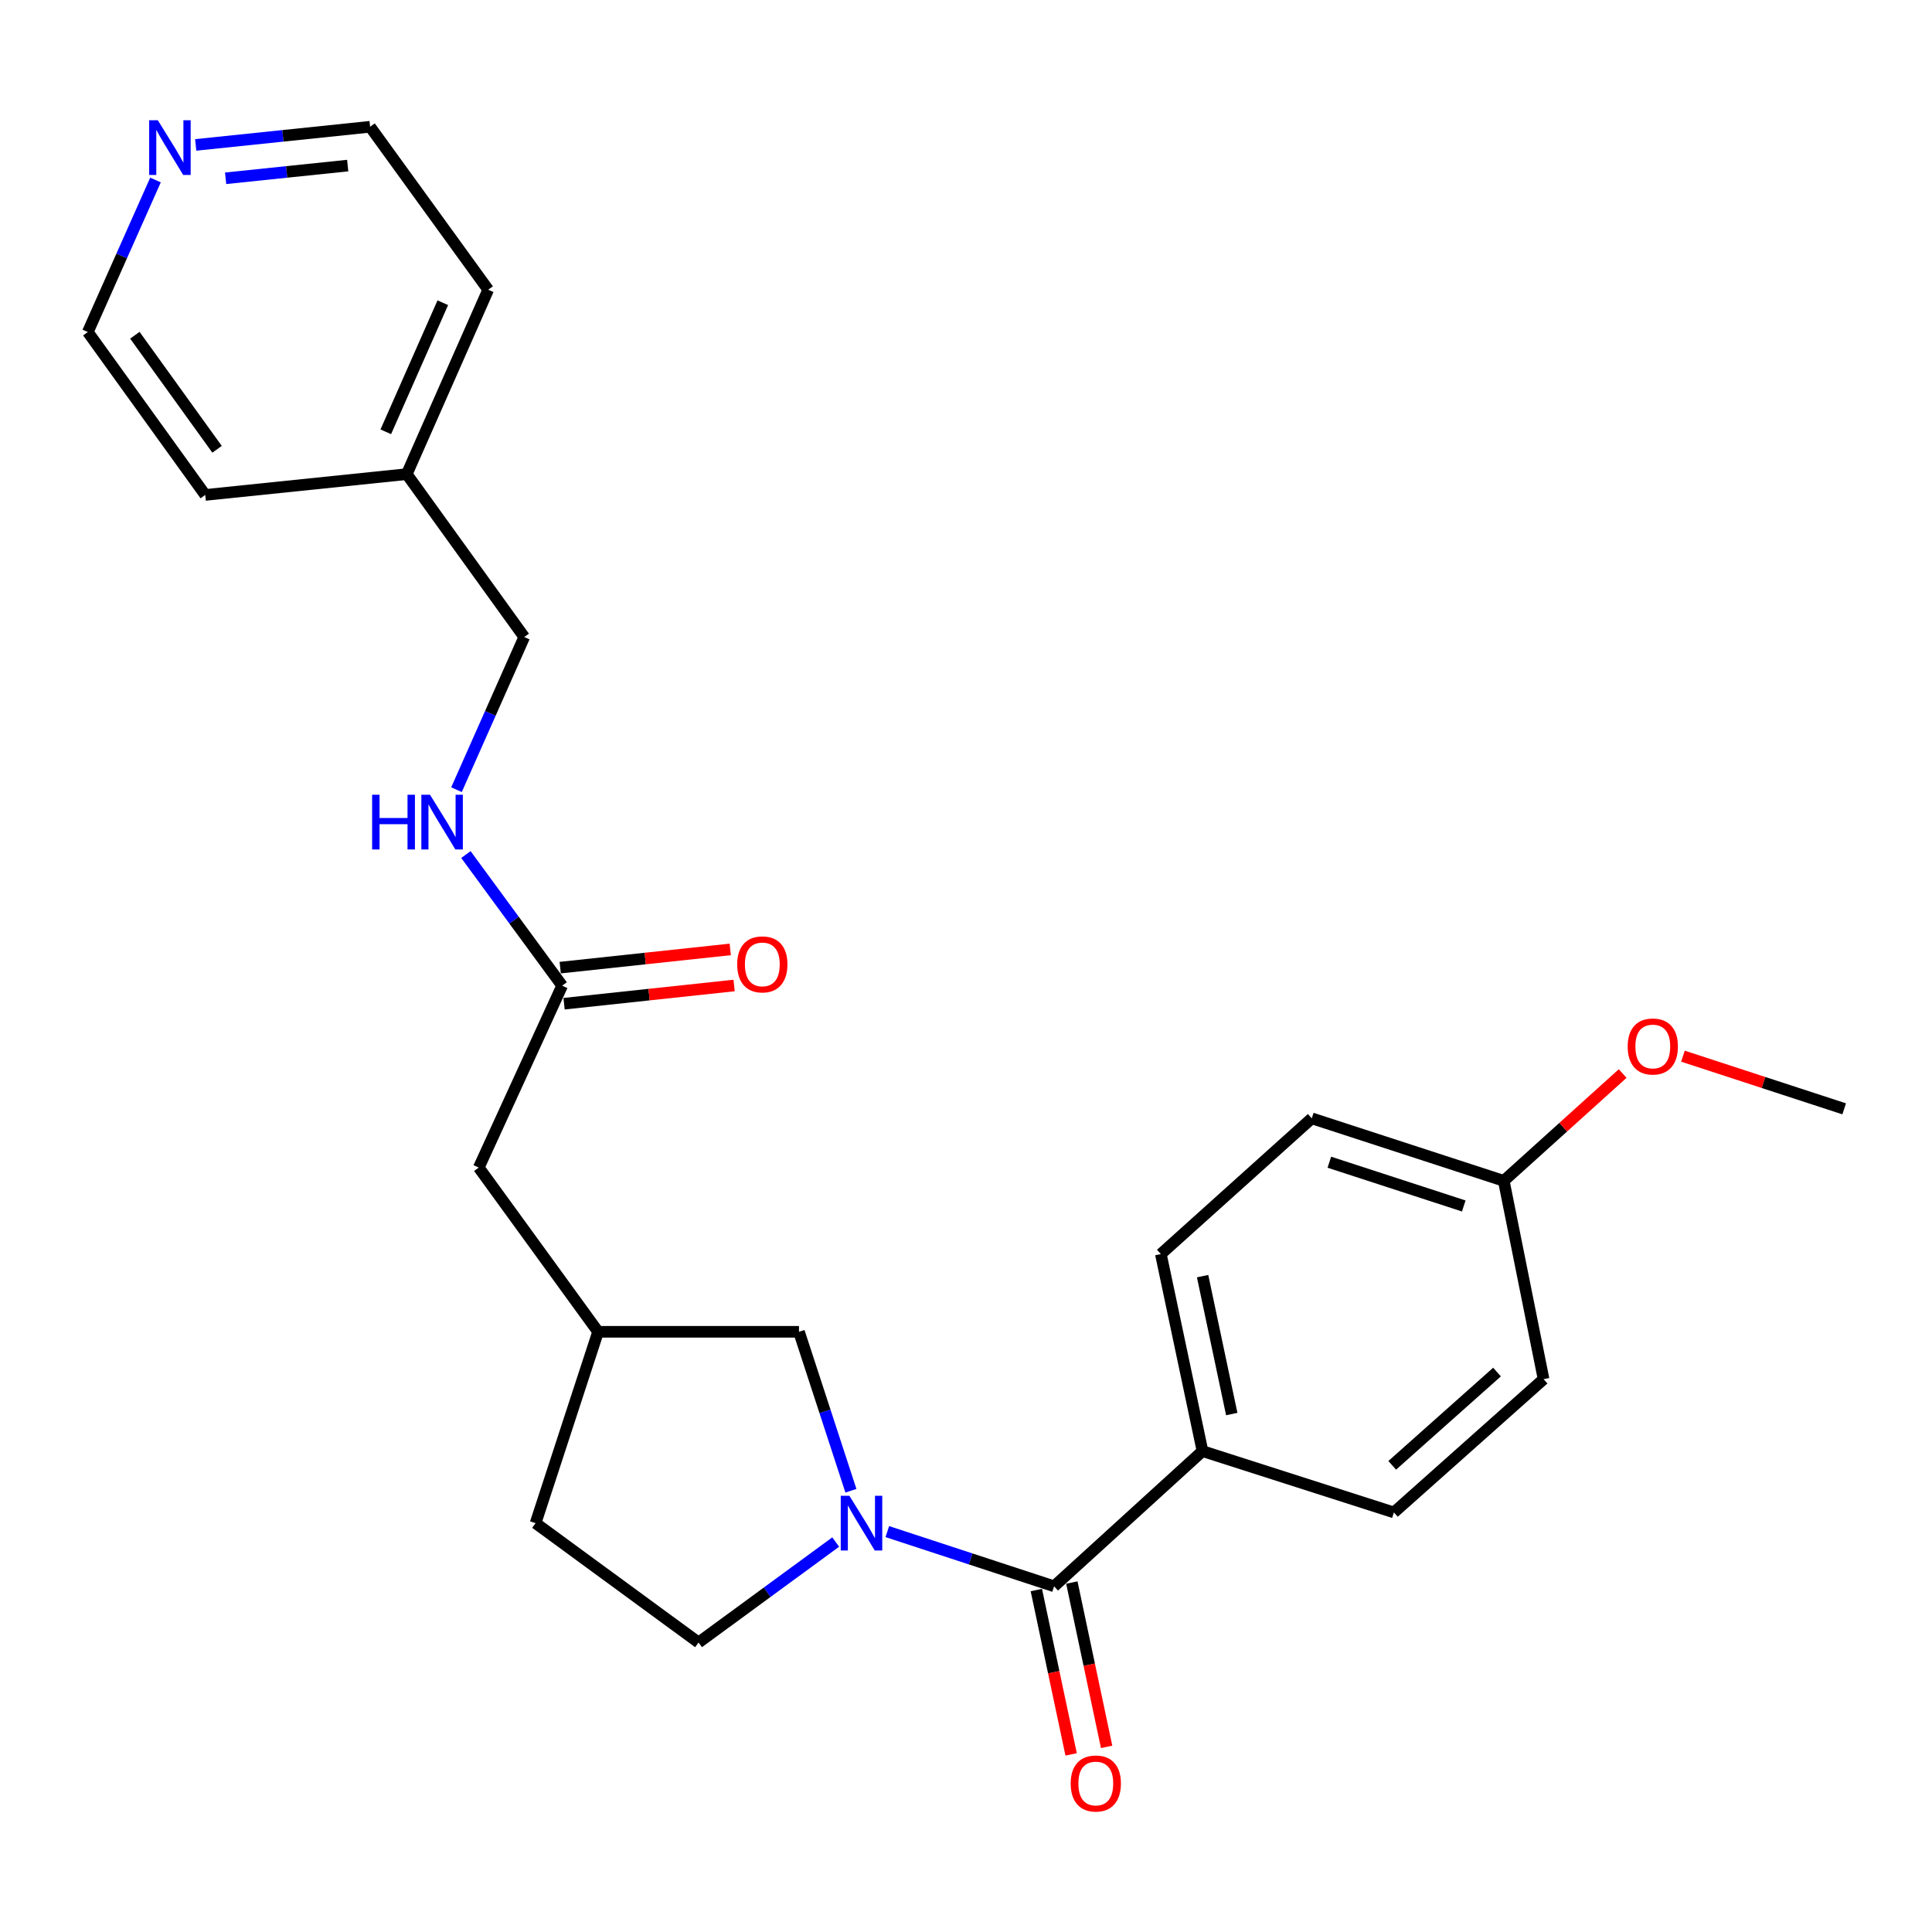 <?xml version='1.0' encoding='iso-8859-1'?>
<svg version='1.1' baseProfile='full'
              xmlns='http://www.w3.org/2000/svg'
                      xmlns:rdkit='http://www.rdkit.org/xml'
                      xmlns:xlink='http://www.w3.org/1999/xlink'
                  xml:space='preserve'
width='1000px' height='1000px' viewBox='0 0 1000 1000'>
<!-- END OF HEADER -->
<rect style='opacity:1.0;fill:#FFFFFF;stroke:none' width='1000' height='1000' x='0' y='0'> </rect>
<path class='bond-0' d='M 459.273,792.755 L 502.435,806.908' style='fill:none;fill-rule:evenodd;stroke:#0000FF;stroke-width:6px;stroke-linecap:butt;stroke-linejoin:miter;stroke-opacity:1' />
<path class='bond-0' d='M 502.435,806.908 L 545.596,821.062' style='fill:none;fill-rule:evenodd;stroke:#000000;stroke-width:6px;stroke-linecap:butt;stroke-linejoin:miter;stroke-opacity:1' />
<path class='bond-1' d='M 440.433,771.608 L 426.994,730.471' style='fill:none;fill-rule:evenodd;stroke:#0000FF;stroke-width:6px;stroke-linecap:butt;stroke-linejoin:miter;stroke-opacity:1' />
<path class='bond-1' d='M 426.994,730.471 L 413.555,689.333' style='fill:none;fill-rule:evenodd;stroke:#000000;stroke-width:6px;stroke-linecap:butt;stroke-linejoin:miter;stroke-opacity:1' />
<path class='bond-4' d='M 432.556,798.155 L 397.059,824.159' style='fill:none;fill-rule:evenodd;stroke:#0000FF;stroke-width:6px;stroke-linecap:butt;stroke-linejoin:miter;stroke-opacity:1' />
<path class='bond-4' d='M 397.059,824.159 L 361.562,850.163' style='fill:none;fill-rule:evenodd;stroke:#000000;stroke-width:6px;stroke-linecap:butt;stroke-linejoin:miter;stroke-opacity:1' />
<path class='bond-3' d='M 545.596,821.062 L 622.411,751.092' style='fill:none;fill-rule:evenodd;stroke:#000000;stroke-width:6px;stroke-linecap:butt;stroke-linejoin:miter;stroke-opacity:1' />
<path class='bond-5' d='M 536.409,823.007 L 545.412,865.54' style='fill:none;fill-rule:evenodd;stroke:#000000;stroke-width:6px;stroke-linecap:butt;stroke-linejoin:miter;stroke-opacity:1' />
<path class='bond-5' d='M 545.412,865.54 L 554.415,908.073' style='fill:none;fill-rule:evenodd;stroke:#FF0000;stroke-width:6px;stroke-linecap:butt;stroke-linejoin:miter;stroke-opacity:1' />
<path class='bond-5' d='M 554.783,819.118 L 563.786,861.651' style='fill:none;fill-rule:evenodd;stroke:#000000;stroke-width:6px;stroke-linecap:butt;stroke-linejoin:miter;stroke-opacity:1' />
<path class='bond-5' d='M 563.786,861.651 L 572.789,904.183' style='fill:none;fill-rule:evenodd;stroke:#FF0000;stroke-width:6px;stroke-linecap:butt;stroke-linejoin:miter;stroke-opacity:1' />
<path class='bond-9' d='M 413.555,689.333 L 309.57,689.333' style='fill:none;fill-rule:evenodd;stroke:#000000;stroke-width:6px;stroke-linecap:butt;stroke-linejoin:miter;stroke-opacity:1' />
<path class='bond-2' d='M 290.966,510.182 L 247.811,604.338' style='fill:none;fill-rule:evenodd;stroke:#000000;stroke-width:6px;stroke-linecap:butt;stroke-linejoin:miter;stroke-opacity:1' />
<path class='bond-6' d='M 290.966,510.182 L 266.058,476.244' style='fill:none;fill-rule:evenodd;stroke:#000000;stroke-width:6px;stroke-linecap:butt;stroke-linejoin:miter;stroke-opacity:1' />
<path class='bond-6' d='M 266.058,476.244 L 241.151,442.306' style='fill:none;fill-rule:evenodd;stroke:#0000FF;stroke-width:6px;stroke-linecap:butt;stroke-linejoin:miter;stroke-opacity:1' />
<path class='bond-8' d='M 291.966,519.519 L 335.968,514.804' style='fill:none;fill-rule:evenodd;stroke:#000000;stroke-width:6px;stroke-linecap:butt;stroke-linejoin:miter;stroke-opacity:1' />
<path class='bond-8' d='M 335.968,514.804 L 379.971,510.09' style='fill:none;fill-rule:evenodd;stroke:#FF0000;stroke-width:6px;stroke-linecap:butt;stroke-linejoin:miter;stroke-opacity:1' />
<path class='bond-8' d='M 289.965,500.845 L 333.968,496.13' style='fill:none;fill-rule:evenodd;stroke:#000000;stroke-width:6px;stroke-linecap:butt;stroke-linejoin:miter;stroke-opacity:1' />
<path class='bond-8' d='M 333.968,496.13 L 377.97,491.415' style='fill:none;fill-rule:evenodd;stroke:#FF0000;stroke-width:6px;stroke-linecap:butt;stroke-linejoin:miter;stroke-opacity:1' />
<path class='bond-10' d='M 622.411,751.092 L 600.855,649.11' style='fill:none;fill-rule:evenodd;stroke:#000000;stroke-width:6px;stroke-linecap:butt;stroke-linejoin:miter;stroke-opacity:1' />
<path class='bond-10' d='M 637.553,731.911 L 622.463,660.524' style='fill:none;fill-rule:evenodd;stroke:#000000;stroke-width:6px;stroke-linecap:butt;stroke-linejoin:miter;stroke-opacity:1' />
<path class='bond-11' d='M 622.411,751.092 L 721.482,782.832' style='fill:none;fill-rule:evenodd;stroke:#000000;stroke-width:6px;stroke-linecap:butt;stroke-linejoin:miter;stroke-opacity:1' />
<path class='bond-14' d='M 361.562,850.163 L 277.214,788.373' style='fill:none;fill-rule:evenodd;stroke:#000000;stroke-width:6px;stroke-linecap:butt;stroke-linejoin:miter;stroke-opacity:1' />
<path class='bond-13' d='M 236.278,408.741 L 253.809,369.234' style='fill:none;fill-rule:evenodd;stroke:#0000FF;stroke-width:6px;stroke-linecap:butt;stroke-linejoin:miter;stroke-opacity:1' />
<path class='bond-13' d='M 253.809,369.234 L 271.34,329.727' style='fill:none;fill-rule:evenodd;stroke:#000000;stroke-width:6px;stroke-linecap:butt;stroke-linejoin:miter;stroke-opacity:1' />
<path class='bond-7' d='M 101.296,75.011 L 146.429,70.311' style='fill:none;fill-rule:evenodd;stroke:#0000FF;stroke-width:6px;stroke-linecap:butt;stroke-linejoin:miter;stroke-opacity:1' />
<path class='bond-7' d='M 146.429,70.311 L 191.561,65.612' style='fill:none;fill-rule:evenodd;stroke:#000000;stroke-width:6px;stroke-linecap:butt;stroke-linejoin:miter;stroke-opacity:1' />
<path class='bond-7' d='M 116.781,92.281 L 148.374,88.991' style='fill:none;fill-rule:evenodd;stroke:#0000FF;stroke-width:6px;stroke-linecap:butt;stroke-linejoin:miter;stroke-opacity:1' />
<path class='bond-7' d='M 148.374,88.991 L 179.967,85.702' style='fill:none;fill-rule:evenodd;stroke:#000000;stroke-width:6px;stroke-linecap:butt;stroke-linejoin:miter;stroke-opacity:1' />
<path class='bond-27' d='M 80.485,93.173 L 62.97,132.517' style='fill:none;fill-rule:evenodd;stroke:#0000FF;stroke-width:6px;stroke-linecap:butt;stroke-linejoin:miter;stroke-opacity:1' />
<path class='bond-27' d='M 62.97,132.517 L 45.455,171.861' style='fill:none;fill-rule:evenodd;stroke:#000000;stroke-width:6px;stroke-linecap:butt;stroke-linejoin:miter;stroke-opacity:1' />
<path class='bond-12' d='M 309.57,689.333 L 247.811,604.338' style='fill:none;fill-rule:evenodd;stroke:#000000;stroke-width:6px;stroke-linecap:butt;stroke-linejoin:miter;stroke-opacity:1' />
<path class='bond-25' d='M 309.57,689.333 L 277.214,788.373' style='fill:none;fill-rule:evenodd;stroke:#000000;stroke-width:6px;stroke-linecap:butt;stroke-linejoin:miter;stroke-opacity:1' />
<path class='bond-17' d='M 600.855,649.11 L 678.974,578.848' style='fill:none;fill-rule:evenodd;stroke:#000000;stroke-width:6px;stroke-linecap:butt;stroke-linejoin:miter;stroke-opacity:1' />
<path class='bond-16' d='M 721.482,782.832 L 798.954,713.853' style='fill:none;fill-rule:evenodd;stroke:#000000;stroke-width:6px;stroke-linecap:butt;stroke-linejoin:miter;stroke-opacity:1' />
<path class='bond-16' d='M 720.614,758.458 L 774.844,710.173' style='fill:none;fill-rule:evenodd;stroke:#000000;stroke-width:6px;stroke-linecap:butt;stroke-linejoin:miter;stroke-opacity:1' />
<path class='bond-18' d='M 271.34,329.727 L 210.541,245.41' style='fill:none;fill-rule:evenodd;stroke:#000000;stroke-width:6px;stroke-linecap:butt;stroke-linejoin:miter;stroke-opacity:1' />
<path class='bond-15' d='M 778.357,611.204 L 798.954,713.853' style='fill:none;fill-rule:evenodd;stroke:#000000;stroke-width:6px;stroke-linecap:butt;stroke-linejoin:miter;stroke-opacity:1' />
<path class='bond-19' d='M 778.357,611.204 L 809.123,583.431' style='fill:none;fill-rule:evenodd;stroke:#000000;stroke-width:6px;stroke-linecap:butt;stroke-linejoin:miter;stroke-opacity:1' />
<path class='bond-19' d='M 809.123,583.431 L 839.888,555.658' style='fill:none;fill-rule:evenodd;stroke:#FF0000;stroke-width:6px;stroke-linecap:butt;stroke-linejoin:miter;stroke-opacity:1' />
<path class='bond-26' d='M 778.357,611.204 L 678.974,578.848' style='fill:none;fill-rule:evenodd;stroke:#000000;stroke-width:6px;stroke-linecap:butt;stroke-linejoin:miter;stroke-opacity:1' />
<path class='bond-26' d='M 757.636,624.209 L 688.067,601.56' style='fill:none;fill-rule:evenodd;stroke:#000000;stroke-width:6px;stroke-linecap:butt;stroke-linejoin:miter;stroke-opacity:1' />
<path class='bond-22' d='M 210.541,245.41 L 106.232,256.178' style='fill:none;fill-rule:evenodd;stroke:#000000;stroke-width:6px;stroke-linecap:butt;stroke-linejoin:miter;stroke-opacity:1' />
<path class='bond-23' d='M 210.541,245.41 L 252.694,149.96' style='fill:none;fill-rule:evenodd;stroke:#000000;stroke-width:6px;stroke-linecap:butt;stroke-linejoin:miter;stroke-opacity:1' />
<path class='bond-23' d='M 199.683,223.505 L 229.191,156.69' style='fill:none;fill-rule:evenodd;stroke:#000000;stroke-width:6px;stroke-linecap:butt;stroke-linejoin:miter;stroke-opacity:1' />
<path class='bond-24' d='M 871.091,546.675 L 912.818,560.304' style='fill:none;fill-rule:evenodd;stroke:#FF0000;stroke-width:6px;stroke-linecap:butt;stroke-linejoin:miter;stroke-opacity:1' />
<path class='bond-24' d='M 912.818,560.304 L 954.545,573.934' style='fill:none;fill-rule:evenodd;stroke:#000000;stroke-width:6px;stroke-linecap:butt;stroke-linejoin:miter;stroke-opacity:1' />
<path class='bond-20' d='M 45.455,171.861 L 106.232,256.178' style='fill:none;fill-rule:evenodd;stroke:#000000;stroke-width:6px;stroke-linecap:butt;stroke-linejoin:miter;stroke-opacity:1' />
<path class='bond-20' d='M 69.807,173.526 L 112.351,232.548' style='fill:none;fill-rule:evenodd;stroke:#000000;stroke-width:6px;stroke-linecap:butt;stroke-linejoin:miter;stroke-opacity:1' />
<path class='bond-21' d='M 191.561,65.612 L 252.694,149.96' style='fill:none;fill-rule:evenodd;stroke:#000000;stroke-width:6px;stroke-linecap:butt;stroke-linejoin:miter;stroke-opacity:1' />
<path  class='atom-0' d='M 439.65 774.213
L 448.93 789.213
Q 449.85 790.693, 451.33 793.373
Q 452.81 796.053, 452.89 796.213
L 452.89 774.213
L 456.65 774.213
L 456.65 802.533
L 452.77 802.533
L 442.81 786.133
Q 441.65 784.213, 440.41 782.013
Q 439.21 779.813, 438.85 779.133
L 438.85 802.533
L 435.17 802.533
L 435.17 774.213
L 439.65 774.213
' fill='#0000FF'/>
<path  class='atom-6' d='M 554.184 923.134
Q 554.184 916.334, 557.544 912.534
Q 560.904 908.734, 567.184 908.734
Q 573.464 908.734, 576.824 912.534
Q 580.184 916.334, 580.184 923.134
Q 580.184 930.014, 576.784 933.934
Q 573.384 937.814, 567.184 937.814
Q 560.944 937.814, 557.544 933.934
Q 554.184 930.054, 554.184 923.134
M 567.184 934.614
Q 571.504 934.614, 573.824 931.734
Q 576.184 928.814, 576.184 923.134
Q 576.184 917.574, 573.824 914.774
Q 571.504 911.934, 567.184 911.934
Q 562.864 911.934, 560.504 914.734
Q 558.184 917.534, 558.184 923.134
Q 558.184 928.854, 560.504 931.734
Q 562.864 934.614, 567.184 934.614
' fill='#FF0000'/>
<path  class='atom-7' d='M 192.612 411.361
L 196.452 411.361
L 196.452 423.401
L 210.932 423.401
L 210.932 411.361
L 214.772 411.361
L 214.772 439.681
L 210.932 439.681
L 210.932 426.601
L 196.452 426.601
L 196.452 439.681
L 192.612 439.681
L 192.612 411.361
' fill='#0000FF'/>
<path  class='atom-7' d='M 222.572 411.361
L 231.852 426.361
Q 232.772 427.841, 234.252 430.521
Q 235.732 433.201, 235.812 433.361
L 235.812 411.361
L 239.572 411.361
L 239.572 439.681
L 235.692 439.681
L 225.732 423.281
Q 224.572 421.361, 223.332 419.161
Q 222.132 416.961, 221.772 416.281
L 221.772 439.681
L 218.092 439.681
L 218.092 411.361
L 222.572 411.361
' fill='#0000FF'/>
<path  class='atom-8' d='M 81.692 62.24
L 90.972 77.24
Q 91.892 78.72, 93.372 81.4
Q 94.852 84.08, 94.932 84.24
L 94.932 62.24
L 98.692 62.24
L 98.692 90.56
L 94.812 90.56
L 84.852 74.16
Q 83.692 72.24, 82.452 70.04
Q 81.252 67.84, 80.892 67.16
L 80.892 90.56
L 77.212 90.56
L 77.212 62.24
L 81.692 62.24
' fill='#0000FF'/>
<path  class='atom-9' d='M 381.575 499.16
Q 381.575 492.36, 384.935 488.56
Q 388.295 484.76, 394.575 484.76
Q 400.855 484.76, 404.215 488.56
Q 407.575 492.36, 407.575 499.16
Q 407.575 506.04, 404.175 509.96
Q 400.775 513.84, 394.575 513.84
Q 388.335 513.84, 384.935 509.96
Q 381.575 506.08, 381.575 499.16
M 394.575 510.64
Q 398.895 510.64, 401.215 507.76
Q 403.575 504.84, 403.575 499.16
Q 403.575 493.6, 401.215 490.8
Q 398.895 487.96, 394.575 487.96
Q 390.255 487.96, 387.895 490.76
Q 385.575 493.56, 385.575 499.16
Q 385.575 504.88, 387.895 507.76
Q 390.255 510.64, 394.575 510.64
' fill='#FF0000'/>
<path  class='atom-20' d='M 842.485 541.658
Q 842.485 534.858, 845.845 531.058
Q 849.205 527.258, 855.485 527.258
Q 861.765 527.258, 865.125 531.058
Q 868.485 534.858, 868.485 541.658
Q 868.485 548.538, 865.085 552.458
Q 861.685 556.338, 855.485 556.338
Q 849.245 556.338, 845.845 552.458
Q 842.485 548.578, 842.485 541.658
M 855.485 553.138
Q 859.805 553.138, 862.125 550.258
Q 864.485 547.338, 864.485 541.658
Q 864.485 536.098, 862.125 533.298
Q 859.805 530.458, 855.485 530.458
Q 851.165 530.458, 848.805 533.258
Q 846.485 536.058, 846.485 541.658
Q 846.485 547.378, 848.805 550.258
Q 851.165 553.138, 855.485 553.138
' fill='#FF0000'/>
</svg>
